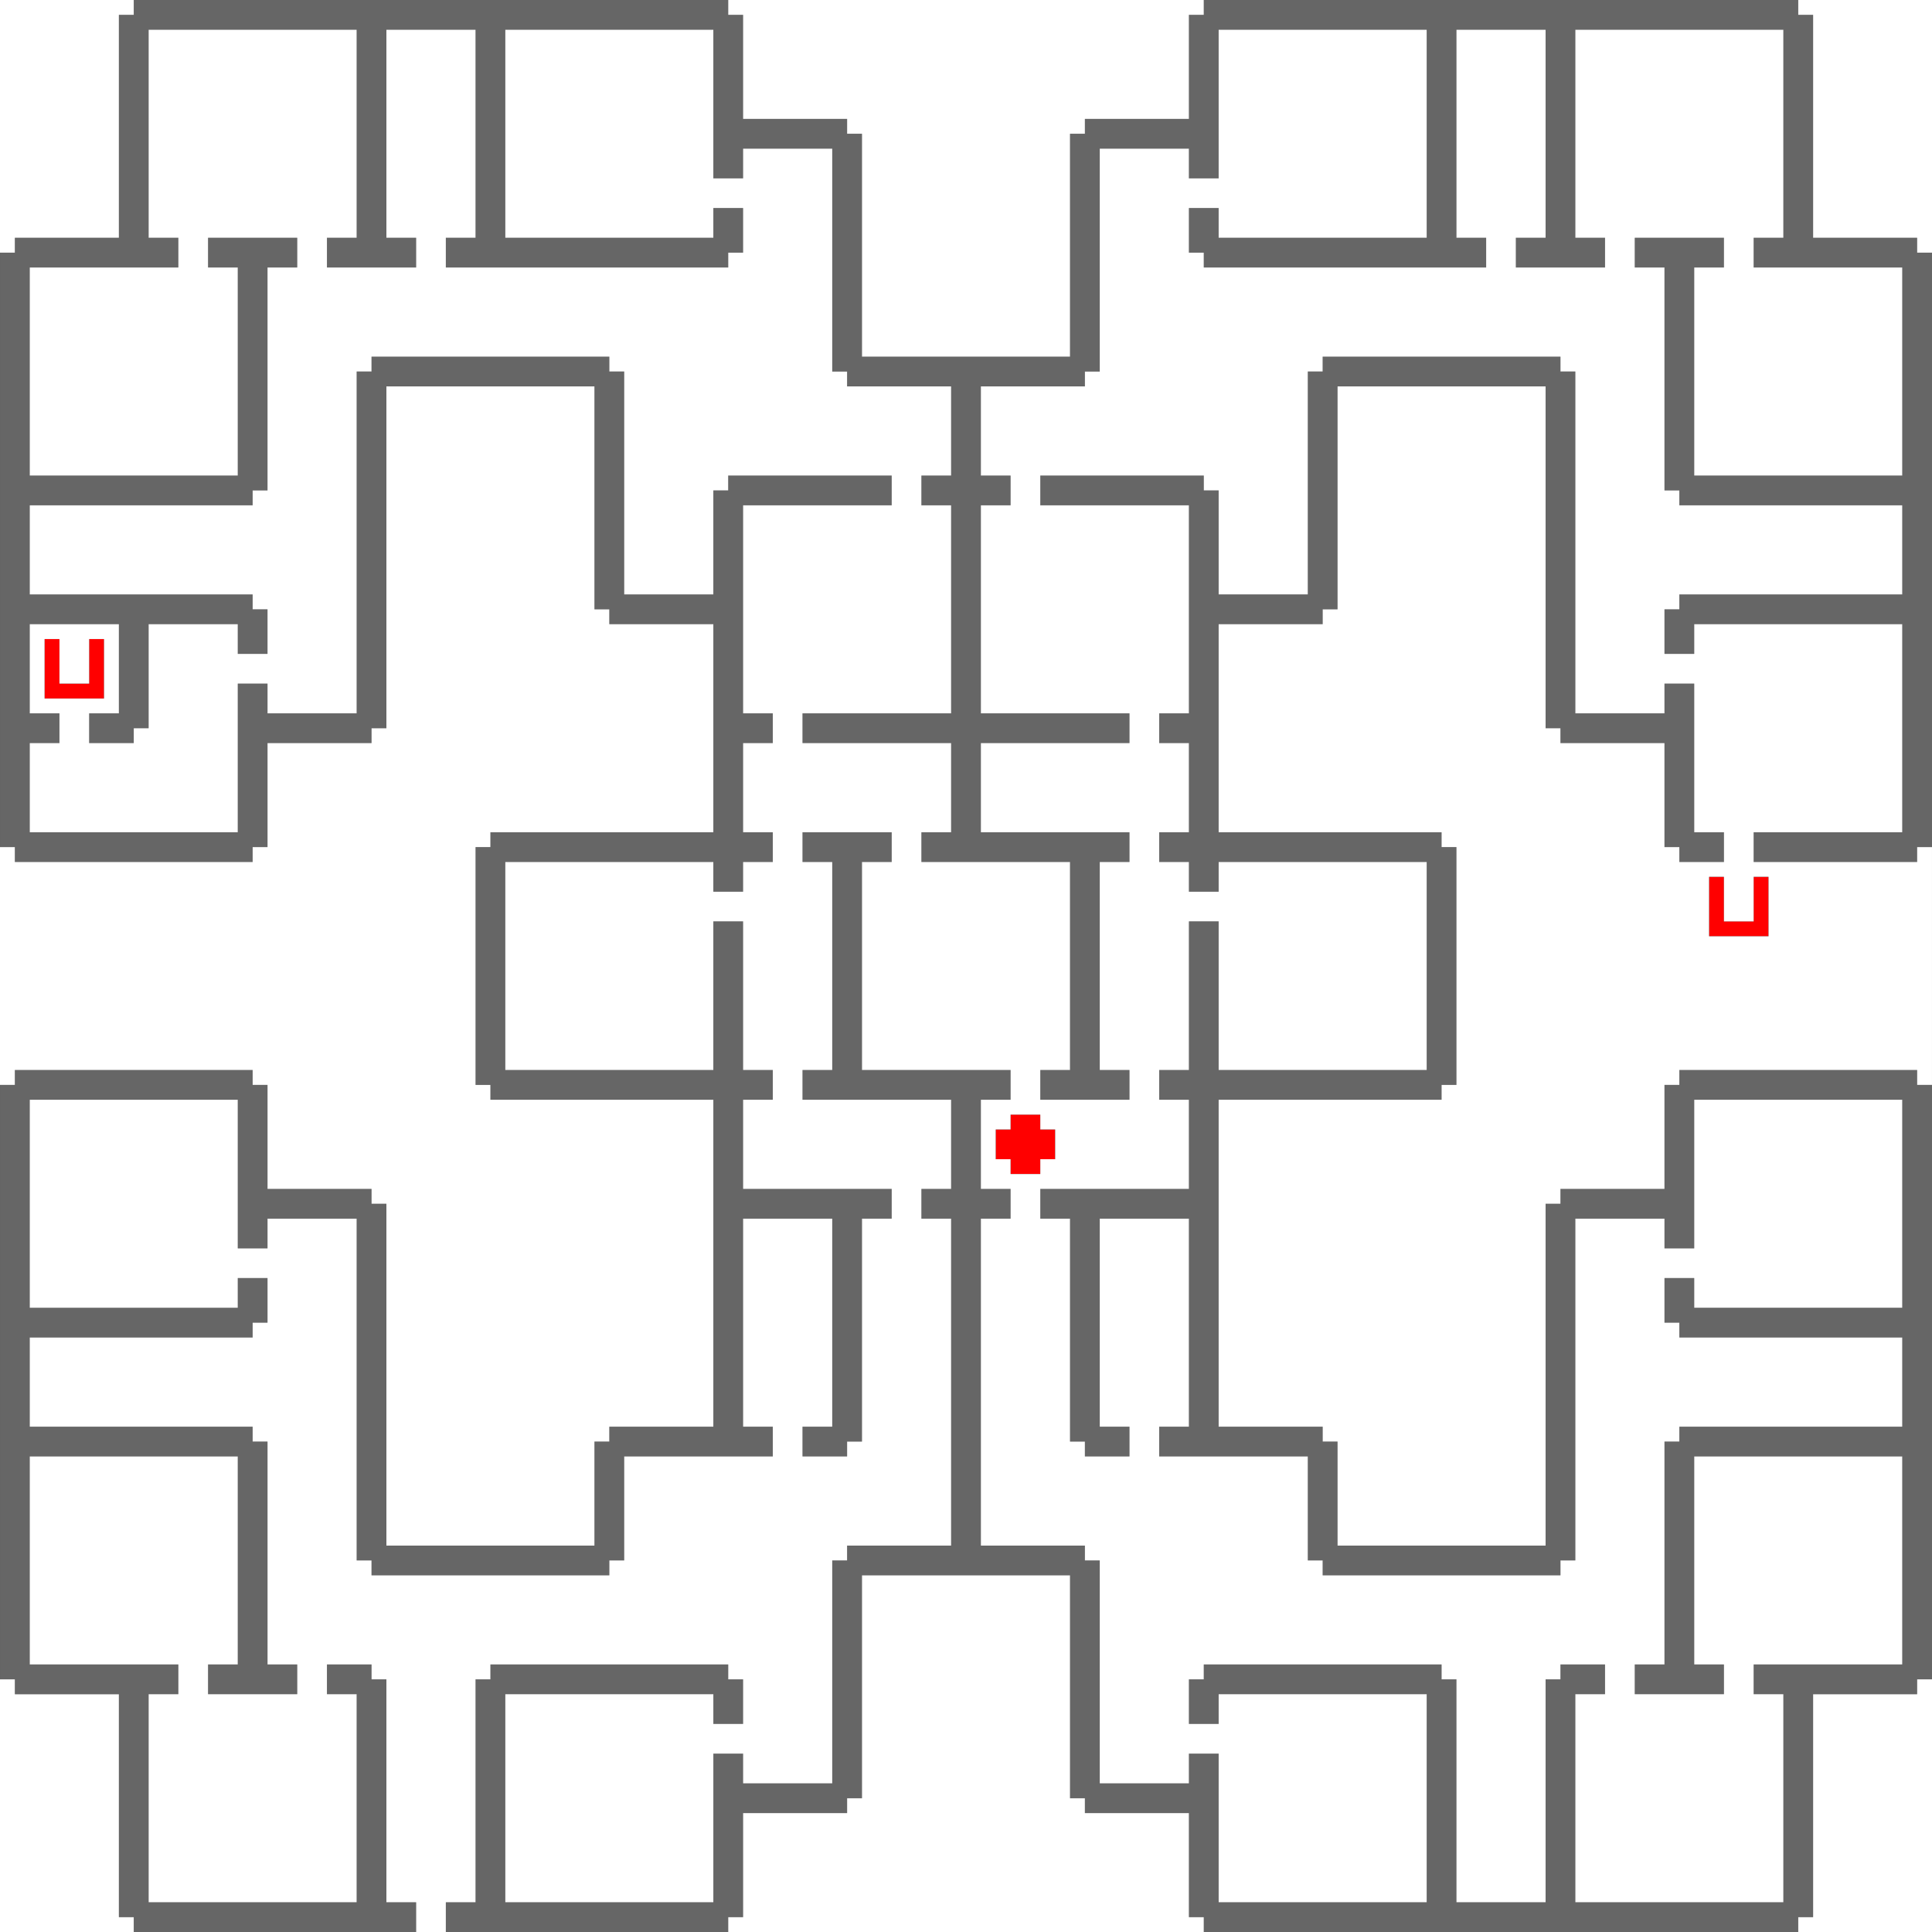 <svg xmlns="http://www.w3.org/2000/svg" viewBox="0 0 130 130"><rect x="0" y="0" width="130" height="130" fill="#333333" stroke="none"/><g id="yelsarem01" fill-rule="evenodd"><path fill="#666666" fill-opacity="1" class="c0" d="M9,0h40v1h1v7h7v1h1v15h14v-15h1v-1h7v-7h1v-1h40v1h1v15h7v1h1v40h-1v1h-11v-2h10v-14h-14v2h-2v-3h1v-1h15v-6h-15v-1h-1v-15h-2v-2h6v2h-2v14h14v-14h-10v-2h2v-14h-14v14h2v2h-6v-2h2v-14h-6v14h2v2h-19v-1h-1v-3h2v2h14v-14h-14v10h-2v-2h-6v15h-1v1h-7v6h2v2h-2v14h10v2h-10v6h10v2h-2v14h2v2h-6v-2h2v-14h-10v-2h2v-6h-10v-2h10v-14h-2v-2h2v-6h-7v-1h-1v-15h-6v2h-2v-10h-14v14h14v-2h2v3h-1v1h-19v-2h2v-14h-6v14h2v2h-6v-2h2v-14h-14v14h2v2h-10v14h14v-14h-2v-2h6v2h-2v15h-1v1h-15v6h15v1h1v3h-2v-2h-6v7h-1v1h-3v-2h2v-6h-6v6h2v2h-2v6h14v-10h2v2h6v-23h1v-1h16v1h1v15h6v-7h1v-1h11v2h-10v14h2v2h-2v6h2v2h-2v2h-2v-2h-14v14h14v-10h2v10h2v2h-2v6h10v2h-2v15h-1v1h-3v-2h2v-14h-6v14h2v2h-10v7h-1v1h-16v-1h-1v-23h-6v2h-2v-10h-14v14h14v-2h2v3h-1v1h-15v6h15v1h1v15h2v2h-6v-2h2v-14h-14v14h10v2h-2v14h14v-14h-2v-2h3v1h1v15h2v2h-19v-1h-1v-15h-7v-1h-1v-40h1v-1h16v1h1v7h7v1h1v23h14v-7h1v-1h7v-22h-15v-1h-1v-16h1v-1h15v-14h-7v-1h-1v-15h-14v23h-1v1h-7v7h-1v1h-16v-1h-1v-40h1v-1h7v-15h1zM89,24h16v1h1v23h6v-2h2v10h2v2h-3v-1h-1v-7h-7v-1h-1v-23h-14v15h-1v1h-7v14h15v1h1v16h-1v1h-15v22h7v1h1v7h14v-23h1v-1h7v-7h1v-1h16v1h1v40h-1v1h-7v15h-1v1h-40v-1h-1v-7h-7v-1h-1v-15h-14v15h-1v1h-7v7h-1v1h-19v-2h2v-15h1v-1h16v1h1v3h-2v-2h-14v14h14v-10h2v2h6v-15h1v-1h7v-22h-2v-2h2v-6h-10v-2h2v-14h-2v-2h6v2h-2v14h10v2h-2v6h2v2h-2v22h7v1h1v15h6v-2h2v10h14v-14h-14v2h-2v-3h1v-1h16v1h1v15h6v-15h1v-1h3v2h-2v14h14v-14h-2v-2h10v-14h-14v14h2v2h-6v-2h2v-15h1v-1h15v-6h-15v-1h-1v-3h2v2h14v-14h-14v10h-2v-2h-6v23h-1v1h-16v-1h-1v-7h-10v-2h2v-14h-6v14h2v2h-3v-1h-1v-15h-2v-2h10v-6h-2v-2h2v-10h2v10h14v-14h-14v2h-2v-2h-2v-2h2v-6h-2v-2h2v-14h-10v-2h11v1h1v7h6v-15h1z" /><path fill="#ff0000" fill-opacity="1" class="c1" d="M3,43h1v3h2v-3h1v4h-4zM115,59h1v3h2v-3h1v4h-4zM68,75h2v1h1v2h-1v1h-2v-1h-1v-2h1z" /><path fill="#ffffff" fill-opacity="1" class="c2" d="M0,0h9v1h-1v15h-7v1h-1zM49,0h32v1h-1v7h-7v1h-1v15h-14v-15h-1v-1h-7v-7h-1zM121,0h9v17h-1v-1h-7v-15h-1zM10,2h14v14h-2v2h6v-2h-2v-14h6v14h-2v2h19v-1h1v-3h-2v2h-14v-14h14v10h2v-2h6v15h1v1h7v6h-2v2h2v14h-10v2h10v6h-2v2h10v14h-2v2h6v-2h-2v-14h2v-2h-10v-6h10v-2h-10v-14h2v-2h-2v-6h7v-1h1v-15h6v2h2v-10h14v14h-14v-2h-2v3h1v1h19v-2h-2v-14h6v14h-2v2h6v-2h-2v-14h14v14h-2v2h10v14h-14v-14h2v-2h-6v2h2v15h1v1h15v6h-15v1h-1v3h2v-2h14v14h-10v2h11v-1h1v16h-1v-1h-16v1h-1v7h-7v1h-1v23h-14v-7h-1v-1h-7v-22h15v-1h1v-16h-1v-1h-15v-14h7v-1h1v-15h14v23h1v1h7v7h1v1h3v-2h-2v-10h-2v2h-6v-23h-1v-1h-16v1h-1v15h-6v-7h-1v-1h-11v2h10v14h-2v2h2v6h-2v2h2v2h2v-2h14v14h-14v-10h-2v10h-2v2h2v6h-10v2h2v15h1v1h3v-2h-2v-14h6v14h-2v2h10v7h1v1h16v-1h1v-23h6v2h2v-10h14v14h-14v-2h-2v3h1v1h15v6h-15v1h-1v15h-2v2h6v-2h-2v-14h14v14h-10v2h2v14h-14v-14h2v-2h-3v1h-1v15h-6v-15h-1v-1h-16v1h-1v3h2v-2h14v14h-14v-10h-2v2h-6v-15h-1v-1h-7v-22h2v-2h-2v-6h2v-2h-10v-14h2v-2h-6v2h2v14h-2v2h10v6h-2v2h2v22h-7v1h-1v15h-6v-2h-2v10h-14v-14h14v2h2v-3h-1v-1h-16v1h-1v15h-2v2h-2v-2h-2v-15h-1v-1h-3v2h2v14h-14v-14h2v-2h-10v-14h14v14h-2v2h6v-2h-2v-15h-1v-1h-15v-6h15v-1h1v-3h-2v2h-14v-14h14v10h2v-2h6v23h1v1h16v-1h1v-7h10v-2h-2v-14h6v14h-2v2h3v-1h1v-15h2v-2h-10v-6h2v-2h-2v-10h-2v10h-14v-14h14v2h2v-2h2v-2h-2v-6h2v-2h-2v-14h10v-2h-11v1h-1v7h-6v-15h-1v-1h-16v1h-1v23h-6v-2h-2v10h-14v-6h2v-2h-2v-6h6v6h-2v2h3v-1h1v-7h6v2h2v-3h-1v-1h-15v-6h15v-1h1v-15h2v-2h-6v2h2v14h-14v-14h10v-2h-2zM26,26h14v15h1v1h7v14h-15v1h-1v16h1v1h15v22h-7v1h-1v7h-14v-23h-1v-1h-7v-7h-1v-1h-16v1h-1v-16h1v1h16v-1h1v-7h7v-1h1zM3,47h4v-4h-1v3h-2v-3h-1zM115,63h4v-4h-1v3h-2v-3h-1zM67,78h1v1h2v-1h1v-2h-1v-1h-2v1h-1zM58,106h14v15h1v1h7v7h1v1h-32v-1h1v-7h7v-1h1zM0,113h1v1h7v15h1v1h-9zM129,113h1v17h-9v-1h1v-15h7z" /></g></svg>